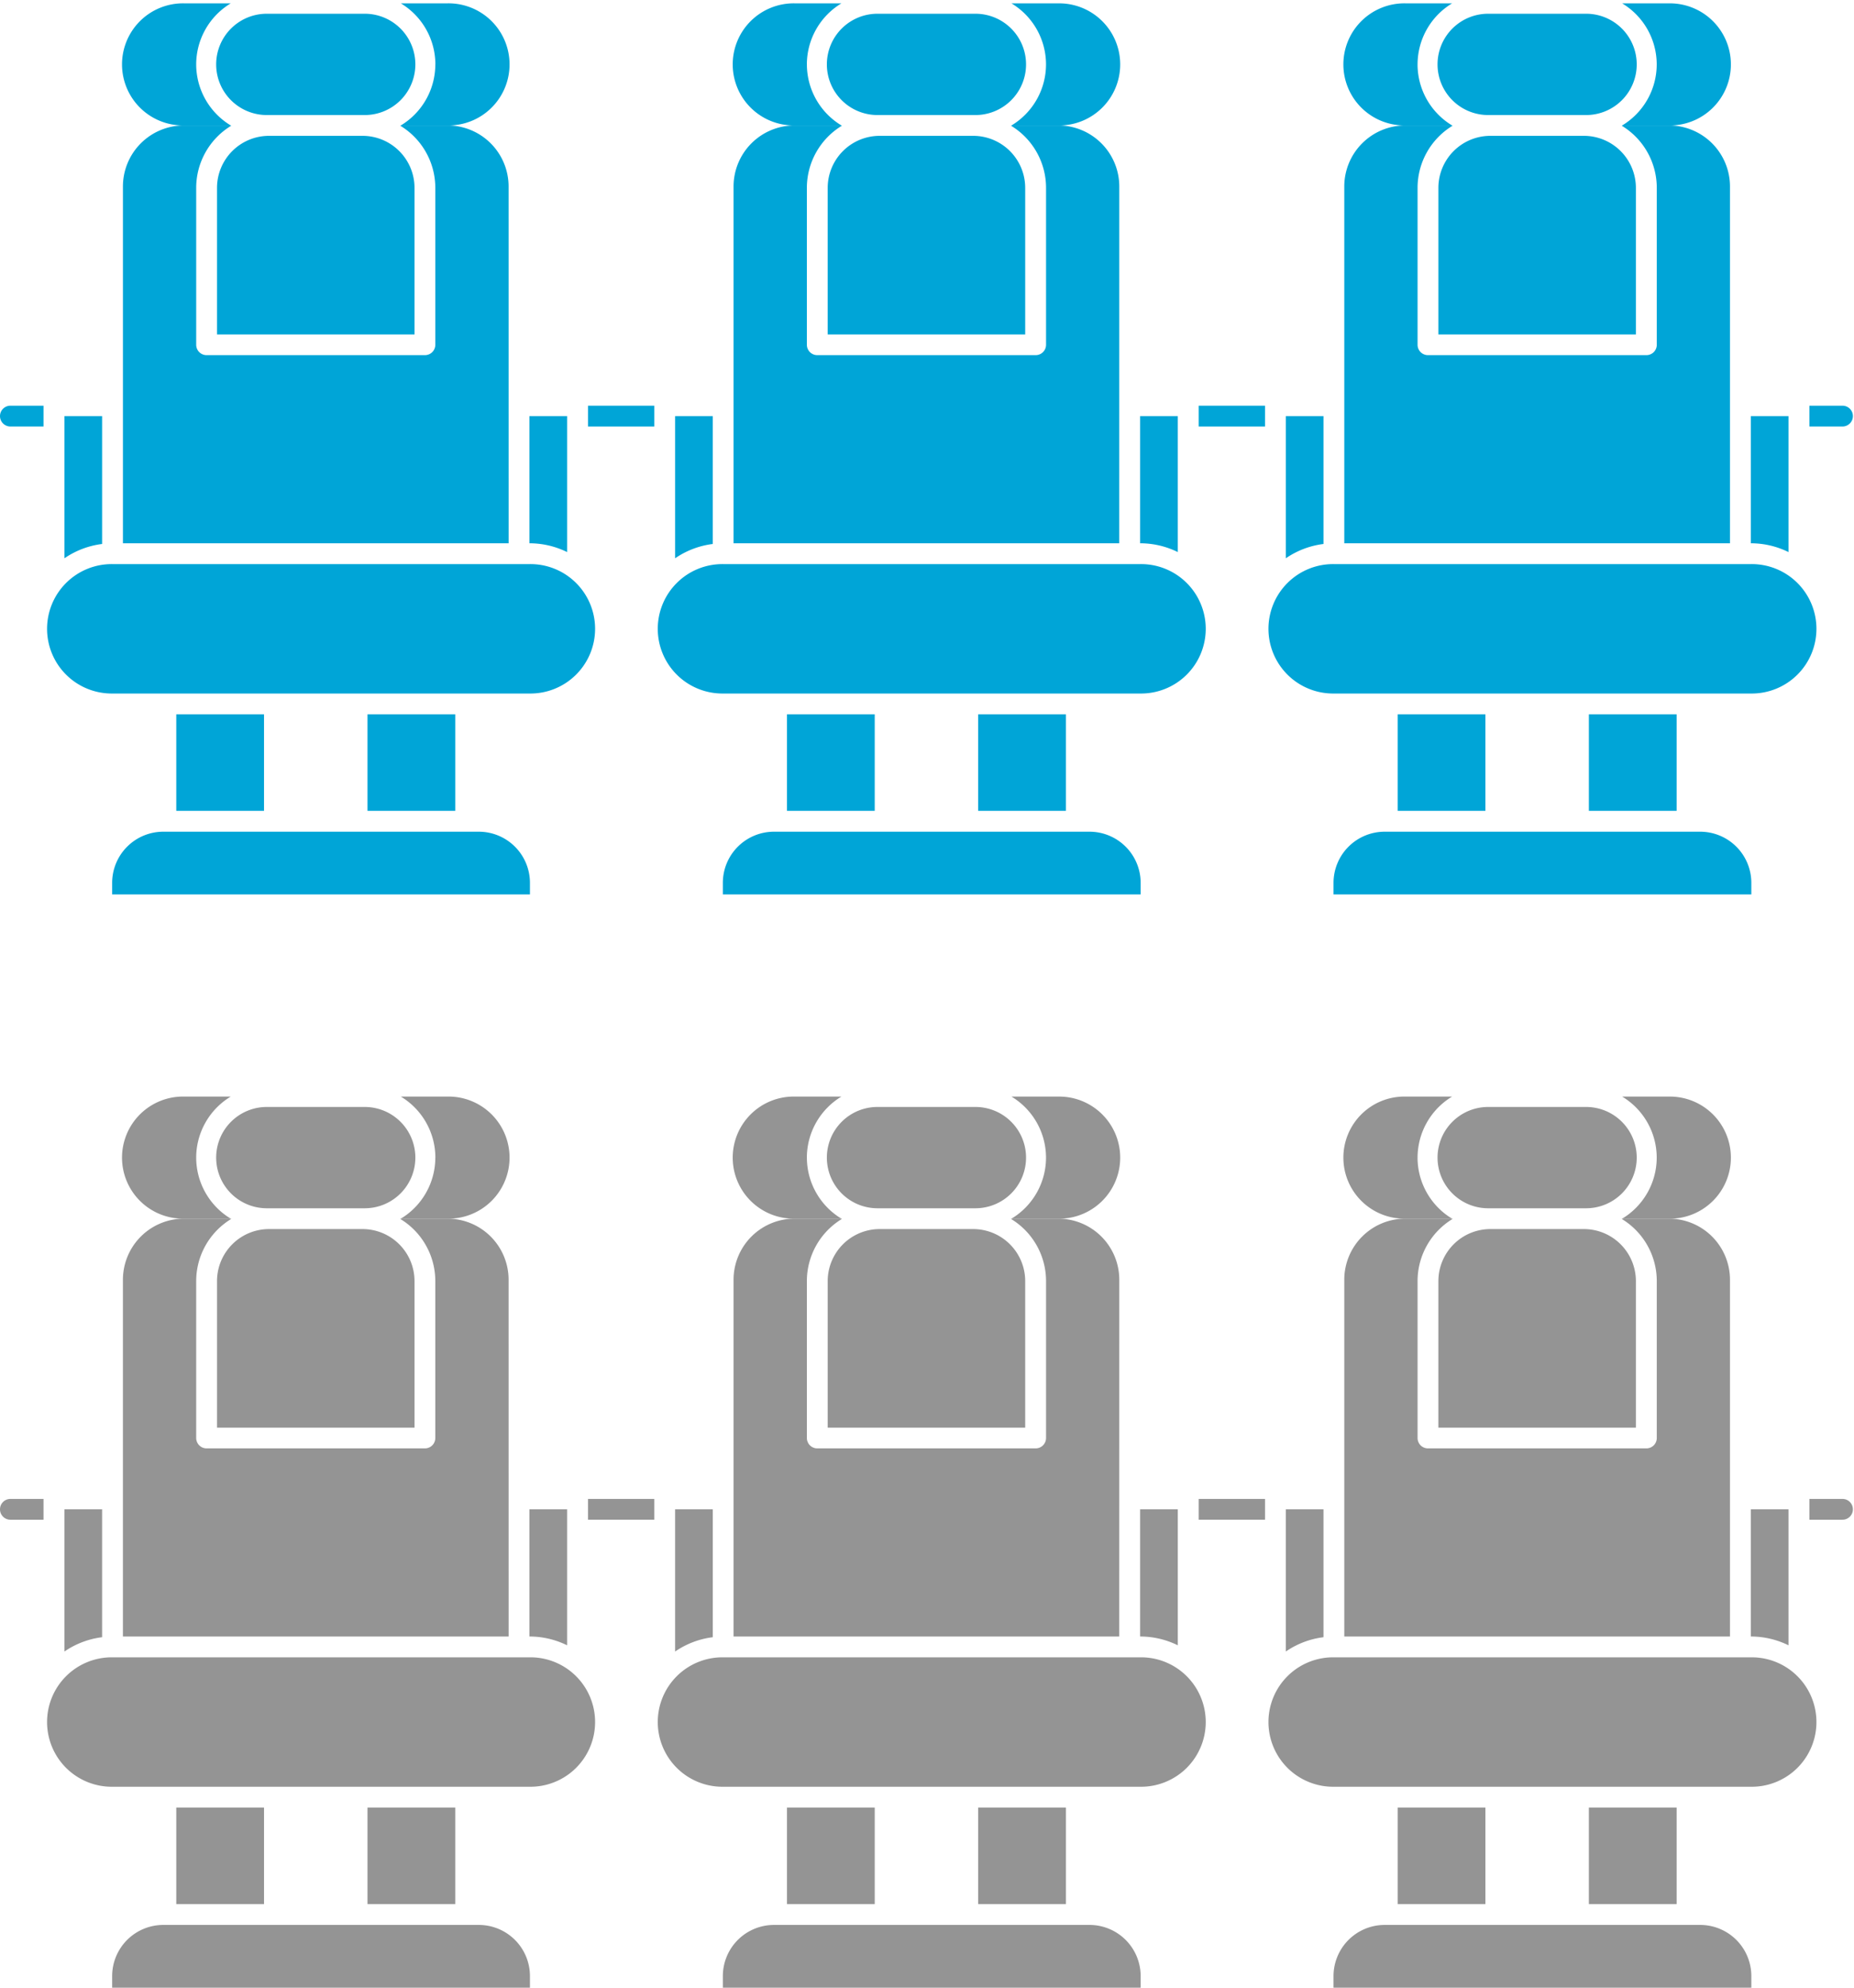 <svg xmlns="http://www.w3.org/2000/svg" xmlns:xlink="http://www.w3.org/1999/xlink" width="112" height="120" viewBox="0 0 112 120">
  <defs>
    <clipPath id="clip-path">
      <rect id="Rectangle_634" data-name="Rectangle 634" width="112" height="54" transform="translate(0 -0.202)" fill="#00a5d7"/>
    </clipPath>
    <clipPath id="clip-path-2">
      <rect id="Rectangle_634-2" data-name="Rectangle 634" width="112" height="54" transform="translate(0 -0.202)" fill="#949494"/>
    </clipPath>
  </defs>
  <g id="Group_40674" data-name="Group 40674" transform="translate(-226 -308)">
    <g id="Group_40658" data-name="Group 40658" transform="translate(226 308.202)">
      <g id="Group_40657" data-name="Group 40657" clip-path="url(#clip-path)">
        <path id="Path_78832" data-name="Path 78832" d="M53.3,290.989H28.133a3.907,3.907,0,1,1,0-7.813H53.3a3.907,3.907,0,1,1,0,7.813" transform="translate(-21.32 -249.322)" fill="#00a5d7"/>
        <path id="Path_78833" data-name="Path 78833" d="M81.823,422.075H56.584v-.7a3.09,3.09,0,0,1,3.092-3.088H78.731a3.09,3.09,0,0,1,3.092,3.088Z" transform="translate(-49.809 -368.277)" fill="#00a5d7"/>
        <path id="Path_78834" data-name="Path 78834" d="M361.394,290.989H336.23a3.907,3.907,0,1,1,0-7.813h25.164a3.907,3.907,0,1,1,0,7.813" transform="translate(-292.525 -249.322)" fill="#00a5d7"/>
        <path id="Path_78835" data-name="Path 78835" d="M389.92,422.075H364.68v-.7a3.09,3.09,0,0,1,3.093-3.088h19.054a3.09,3.09,0,0,1,3.093,3.088Z" transform="translate(-321.013 -368.277)" fill="#00a5d7"/>
        <path id="Path_78836" data-name="Path 78836" d="M669.492,290.989H644.328a3.907,3.907,0,1,1,0-7.813h25.164a3.907,3.907,0,1,1,0,7.813" transform="translate(-563.731 -249.322)" fill="#00a5d7"/>
        <path id="Path_78837" data-name="Path 78837" d="M698.016,422.075h-25.24v-.7a3.09,3.09,0,0,1,3.093-3.088h19.055a3.09,3.09,0,0,1,3.092,3.088Z" transform="translate(-592.218 -368.277)" fill="#00a5d7"/>
        <path id="Path_78838" data-name="Path 78838" d="M118.35,11.369a3.058,3.058,0,1,0,0-6.115h-5.806a3.058,3.058,0,1,0,0,6.115h5.806Z" transform="translate(-96.372 -4.626)" fill="#00a5d7"/>
        <path id="Path_78839" data-name="Path 78839" d="M204.284,3.686A4.31,4.31,0,0,1,202.2,7.371h2.821a3.686,3.686,0,1,0,0-7.371H202.2a4.31,4.31,0,0,1,2.087,3.686" transform="translate(-177.986)" fill="#00a5d7"/>
        <path id="Path_78840" data-name="Path 78840" d="M66.442,3.686A4.31,4.31,0,0,1,68.529,0H65.708a3.686,3.686,0,1,0,0,7.371h2.821a4.31,4.31,0,0,1-2.087-3.686" transform="translate(-54.59)" fill="#00a5d7"/>
        <path id="Path_78841" data-name="Path 78841" d="M118.271,66.912h-5.647a3.143,3.143,0,0,0-3.142,3.137V78.9h11.931V70.049a3.143,3.143,0,0,0-3.142-3.137" transform="translate(-96.372 -58.913)" fill="#00a5d7"/>
        <path id="Path_78842" data-name="Path 78842" d="M512.381,3.686a4.309,4.309,0,0,1-2.087,3.686h2.821a3.686,3.686,0,1,0,0-7.371h-2.821a4.31,4.31,0,0,1,2.087,3.686" transform="translate(-449.191)" fill="#00a5d7"/>
        <path id="Path_78843" data-name="Path 78843" d="M426.446,11.369a3.058,3.058,0,1,0,0-6.115H420.64a3.058,3.058,0,1,0,0,6.115h5.806Z" transform="translate(-367.576 -4.626)" fill="#00a5d7"/>
        <path id="Path_78844" data-name="Path 78844" d="M374.539,3.686A4.31,4.31,0,0,1,376.627,0h-2.821a3.686,3.686,0,1,0,0,7.371h2.821a4.309,4.309,0,0,1-2.087-3.686" transform="translate(-325.796)" fill="#00a5d7"/>
        <path id="Path_78845" data-name="Path 78845" d="M426.366,66.912h-5.647a3.143,3.143,0,0,0-3.142,3.137V78.9h11.931V70.049a3.143,3.143,0,0,0-3.142-3.137" transform="translate(-367.576 -58.913)" fill="#00a5d7"/>
        <path id="Path_78846" data-name="Path 78846" d="M734.542,11.369a3.058,3.058,0,1,0,0-6.115h-5.806a3.058,3.058,0,1,0,0,6.115h5.806Z" transform="translate(-638.781 -4.626)" fill="#00a5d7"/>
        <path id="Path_78847" data-name="Path 78847" d="M682.635,3.686A4.309,4.309,0,0,1,684.723,0H681.9a3.686,3.686,0,1,0,0,7.371h2.821a4.309,4.309,0,0,1-2.087-3.686" transform="translate(-597)" fill="#00a5d7"/>
        <path id="Path_78848" data-name="Path 78848" d="M820.478,3.686a4.31,4.31,0,0,1-2.087,3.686h2.821a3.686,3.686,0,1,0,0-7.371h-2.821a4.31,4.31,0,0,1,2.087,3.686" transform="translate(-720.396)" fill="#00a5d7"/>
        <path id="Path_78849" data-name="Path 78849" d="M734.464,66.912h-5.647a3.143,3.143,0,0,0-3.142,3.137V78.9h11.931V70.049a3.143,3.143,0,0,0-3.142-3.137" transform="translate(-638.782 -58.913)" fill="#00a5d7"/>
        <rect id="Rectangle_628" data-name="Rectangle 628" width="5.301" height="5.827" transform="translate(10.649 42.923)" fill="#00a5d7"/>
        <rect id="Rectangle_629" data-name="Rectangle 629" width="5.301" height="5.827" transform="translate(22.2 42.923)" fill="#00a5d7"/>
        <path id="Path_78850" data-name="Path 78850" d="M85.314,65.345a3.689,3.689,0,0,0-3.692-3.686H78.8l-.029.017a4.388,4.388,0,0,1,2.116,3.748V74.9a.628.628,0,0,1-.629.628H67.071a.628.628,0,0,1-.629-.628V65.424a4.389,4.389,0,0,1,2.116-3.748l-.029-.017H65.708a3.689,3.689,0,0,0-3.692,3.686V86.885h23.3Z" transform="translate(-54.59 -54.288)" fill="#00a5d7"/>
        <path id="Path_78851" data-name="Path 78851" d="M267.093,216.121a5.143,5.143,0,0,1,2.277.531v-8.21h-2.277Z" transform="translate(-235.111 -183.524)" fill="#00a5d7"/>
        <path id="Path_78852" data-name="Path 78852" d="M34.769,208.443H32.492v8.585a5.144,5.144,0,0,1,2.277-.865Z" transform="translate(-28.601 -183.524)" fill="#00a5d7"/>
        <path id="Path_78853" data-name="Path 78853" d="M0,203.817a.628.628,0,0,0,.629.628h2v-1.256h-2a.628.628,0,0,0-.629.628" transform="translate(0 -178.898)" fill="#00a5d7"/>
        <path id="Path_78854" data-name="Path 78854" d="M298.621,203.189h-2v1.256h4.007v-1.256Z" transform="translate(-261.1 -178.898)" fill="#00a5d7"/>
        <path id="Path_78855" data-name="Path 78855" d="M606.719,203.189h-2v1.256h4.007v-1.256Z" transform="translate(-532.306 -178.898)" fill="#00a5d7"/>
        <path id="Path_78856" data-name="Path 78856" d="M914.816,203.189h-2v1.256h2a.628.628,0,1,0,0-1.256" transform="translate(-803.511 -178.898)" fill="#00a5d7"/>
        <rect id="Rectangle_630" data-name="Rectangle 630" width="5.301" height="5.827" transform="translate(47.541 42.923)" fill="#00a5d7"/>
        <rect id="Rectangle_631" data-name="Rectangle 631" width="5.301" height="5.827" transform="translate(59.092 42.923)" fill="#00a5d7"/>
        <rect id="Rectangle_632" data-name="Rectangle 632" width="5.301" height="5.827" transform="translate(84.432 42.923)" fill="#00a5d7"/>
        <rect id="Rectangle_633" data-name="Rectangle 633" width="5.301" height="5.827" transform="translate(95.984 42.923)" fill="#00a5d7"/>
        <path id="Path_78857" data-name="Path 78857" d="M393.411,65.345a3.689,3.689,0,0,0-3.692-3.686H386.9l-.029.017a4.388,4.388,0,0,1,2.116,3.748V74.9a.629.629,0,0,1-.629.628H375.167a.629.629,0,0,1-.629-.628V65.424a4.389,4.389,0,0,1,2.116-3.748l-.029-.017H373.8a3.689,3.689,0,0,0-3.691,3.686V86.885h23.3Z" transform="translate(-325.795 -54.288)" fill="#00a5d7"/>
        <path id="Path_78858" data-name="Path 78858" d="M701.509,65.345a3.689,3.689,0,0,0-3.692-3.686H695l-.029.017a4.389,4.389,0,0,1,2.116,3.748V74.9a.628.628,0,0,1-.629.628H683.265a.628.628,0,0,1-.629-.628V65.424a4.388,4.388,0,0,1,2.116-3.748l-.029-.017H681.9a3.688,3.688,0,0,0-3.691,3.686V86.885h23.3Z" transform="translate(-597.001 -54.288)" fill="#00a5d7"/>
        <path id="Path_78859" data-name="Path 78859" d="M577.468,208.443h-2.277v7.678a5.145,5.145,0,0,1,2.277.531Z" transform="translate(-506.317 -183.524)" fill="#00a5d7"/>
        <path id="Path_78860" data-name="Path 78860" d="M342.866,208.443h-2.277v8.585a5.143,5.143,0,0,1,2.277-.865Z" transform="translate(-299.806 -183.524)" fill="#00a5d7"/>
        <path id="Path_78861" data-name="Path 78861" d="M885.563,208.443h-2.277v7.678a5.145,5.145,0,0,1,2.277.531Z" transform="translate(-777.52 -183.524)" fill="#00a5d7"/>
        <path id="Path_78862" data-name="Path 78862" d="M650.963,208.443h-2.277v8.585a5.143,5.143,0,0,1,2.277-.865Z" transform="translate(-571.011 -183.524)" fill="#00a5d7"/>
      </g>
    </g>
    <g id="Group_40659" data-name="Group 40659" transform="translate(226 374.202)">
      <g id="Group_40657-2" data-name="Group 40657" clip-path="url(#clip-path-2)">
        <path id="Path_78832-2" data-name="Path 78832" d="M53.3,290.989H28.133a3.907,3.907,0,1,1,0-7.813H53.3a3.907,3.907,0,1,1,0,7.813" transform="translate(-21.32 -249.322)" fill="#949494"/>
        <path id="Path_78833-2" data-name="Path 78833" d="M81.823,422.075H56.584v-.7a3.09,3.09,0,0,1,3.092-3.088H78.731a3.09,3.09,0,0,1,3.092,3.088Z" transform="translate(-49.809 -368.277)" fill="#949494"/>
        <path id="Path_78834-2" data-name="Path 78834" d="M361.394,290.989H336.23a3.907,3.907,0,1,1,0-7.813h25.164a3.907,3.907,0,1,1,0,7.813" transform="translate(-292.525 -249.322)" fill="#949494"/>
        <path id="Path_78835-2" data-name="Path 78835" d="M389.92,422.075H364.68v-.7a3.09,3.09,0,0,1,3.093-3.088h19.054a3.09,3.09,0,0,1,3.093,3.088Z" transform="translate(-321.013 -368.277)" fill="#949494"/>
        <path id="Path_78836-2" data-name="Path 78836" d="M669.492,290.989H644.328a3.907,3.907,0,1,1,0-7.813h25.164a3.907,3.907,0,1,1,0,7.813" transform="translate(-563.731 -249.322)" fill="#949494"/>
        <path id="Path_78837-2" data-name="Path 78837" d="M698.016,422.075h-25.24v-.7a3.09,3.09,0,0,1,3.093-3.088h19.055a3.09,3.09,0,0,1,3.092,3.088Z" transform="translate(-592.218 -368.277)" fill="#949494"/>
        <path id="Path_78838-2" data-name="Path 78838" d="M118.35,11.369a3.058,3.058,0,1,0,0-6.115h-5.806a3.058,3.058,0,1,0,0,6.115h5.806Z" transform="translate(-96.372 -4.626)" fill="#949494"/>
        <path id="Path_78839-2" data-name="Path 78839" d="M204.284,3.686A4.31,4.31,0,0,1,202.2,7.371h2.821a3.686,3.686,0,1,0,0-7.371H202.2a4.31,4.31,0,0,1,2.087,3.686" transform="translate(-177.986)" fill="#949494"/>
        <path id="Path_78840-2" data-name="Path 78840" d="M66.442,3.686A4.31,4.31,0,0,1,68.529,0H65.708a3.686,3.686,0,1,0,0,7.371h2.821a4.31,4.31,0,0,1-2.087-3.686" transform="translate(-54.59)" fill="#949494"/>
        <path id="Path_78841-2" data-name="Path 78841" d="M118.271,66.912h-5.647a3.143,3.143,0,0,0-3.142,3.137V78.9h11.931V70.049a3.143,3.143,0,0,0-3.142-3.137" transform="translate(-96.372 -58.913)" fill="#949494"/>
        <path id="Path_78842-2" data-name="Path 78842" d="M512.381,3.686a4.309,4.309,0,0,1-2.087,3.686h2.821a3.686,3.686,0,1,0,0-7.371h-2.821a4.31,4.31,0,0,1,2.087,3.686" transform="translate(-449.191)" fill="#949494"/>
        <path id="Path_78843-2" data-name="Path 78843" d="M426.446,11.369a3.058,3.058,0,1,0,0-6.115H420.64a3.058,3.058,0,1,0,0,6.115h5.806Z" transform="translate(-367.576 -4.626)" fill="#949494"/>
        <path id="Path_78844-2" data-name="Path 78844" d="M374.539,3.686A4.31,4.31,0,0,1,376.627,0h-2.821a3.686,3.686,0,1,0,0,7.371h2.821a4.309,4.309,0,0,1-2.087-3.686" transform="translate(-325.796)" fill="#949494"/>
        <path id="Path_78845-2" data-name="Path 78845" d="M426.366,66.912h-5.647a3.143,3.143,0,0,0-3.142,3.137V78.9h11.931V70.049a3.143,3.143,0,0,0-3.142-3.137" transform="translate(-367.576 -58.913)" fill="#949494"/>
        <path id="Path_78846-2" data-name="Path 78846" d="M734.542,11.369a3.058,3.058,0,1,0,0-6.115h-5.806a3.058,3.058,0,1,0,0,6.115h5.806Z" transform="translate(-638.781 -4.626)" fill="#949494"/>
        <path id="Path_78847-2" data-name="Path 78847" d="M682.635,3.686A4.309,4.309,0,0,1,684.723,0H681.9a3.686,3.686,0,1,0,0,7.371h2.821a4.309,4.309,0,0,1-2.087-3.686" transform="translate(-597)" fill="#949494"/>
        <path id="Path_78848-2" data-name="Path 78848" d="M820.478,3.686a4.31,4.31,0,0,1-2.087,3.686h2.821a3.686,3.686,0,1,0,0-7.371h-2.821a4.31,4.31,0,0,1,2.087,3.686" transform="translate(-720.396)" fill="#949494"/>
        <path id="Path_78849-2" data-name="Path 78849" d="M734.464,66.912h-5.647a3.143,3.143,0,0,0-3.142,3.137V78.9h11.931V70.049a3.143,3.143,0,0,0-3.142-3.137" transform="translate(-638.782 -58.913)" fill="#949494"/>
        <rect id="Rectangle_628-2" data-name="Rectangle 628" width="5.301" height="5.827" transform="translate(10.649 42.923)" fill="#949494"/>
        <rect id="Rectangle_629-2" data-name="Rectangle 629" width="5.301" height="5.827" transform="translate(22.2 42.923)" fill="#949494"/>
        <path id="Path_78850-2" data-name="Path 78850" d="M85.314,65.345a3.689,3.689,0,0,0-3.692-3.686H78.8l-.029.017a4.388,4.388,0,0,1,2.116,3.748V74.9a.628.628,0,0,1-.629.628H67.071a.628.628,0,0,1-.629-.628V65.424a4.389,4.389,0,0,1,2.116-3.748l-.029-.017H65.708a3.689,3.689,0,0,0-3.692,3.686V86.885h23.3Z" transform="translate(-54.59 -54.288)" fill="#949494"/>
        <path id="Path_78851-2" data-name="Path 78851" d="M267.093,216.121a5.143,5.143,0,0,1,2.277.531v-8.21h-2.277Z" transform="translate(-235.111 -183.524)" fill="#949494"/>
        <path id="Path_78852-2" data-name="Path 78852" d="M34.769,208.443H32.492v8.585a5.144,5.144,0,0,1,2.277-.865Z" transform="translate(-28.601 -183.524)" fill="#949494"/>
        <path id="Path_78853-2" data-name="Path 78853" d="M0,203.817a.628.628,0,0,0,.629.628h2v-1.256h-2a.628.628,0,0,0-.629.628" transform="translate(0 -178.898)" fill="#949494"/>
        <path id="Path_78854-2" data-name="Path 78854" d="M298.621,203.189h-2v1.256h4.007v-1.256Z" transform="translate(-261.1 -178.898)" fill="#949494"/>
        <path id="Path_78855-2" data-name="Path 78855" d="M606.719,203.189h-2v1.256h4.007v-1.256Z" transform="translate(-532.306 -178.898)" fill="#949494"/>
        <path id="Path_78856-2" data-name="Path 78856" d="M914.816,203.189h-2v1.256h2a.628.628,0,1,0,0-1.256" transform="translate(-803.511 -178.898)" fill="#949494"/>
        <rect id="Rectangle_630-2" data-name="Rectangle 630" width="5.301" height="5.827" transform="translate(47.541 42.923)" fill="#949494"/>
        <rect id="Rectangle_631-2" data-name="Rectangle 631" width="5.301" height="5.827" transform="translate(59.092 42.923)" fill="#949494"/>
        <rect id="Rectangle_632-2" data-name="Rectangle 632" width="5.301" height="5.827" transform="translate(84.432 42.923)" fill="#949494"/>
        <rect id="Rectangle_633-2" data-name="Rectangle 633" width="5.301" height="5.827" transform="translate(95.984 42.923)" fill="#949494"/>
        <path id="Path_78857-2" data-name="Path 78857" d="M393.411,65.345a3.689,3.689,0,0,0-3.692-3.686H386.9l-.029.017a4.388,4.388,0,0,1,2.116,3.748V74.9a.629.629,0,0,1-.629.628H375.167a.629.629,0,0,1-.629-.628V65.424a4.389,4.389,0,0,1,2.116-3.748l-.029-.017H373.8a3.689,3.689,0,0,0-3.691,3.686V86.885h23.3Z" transform="translate(-325.795 -54.288)" fill="#949494"/>
        <path id="Path_78858-2" data-name="Path 78858" d="M701.509,65.345a3.689,3.689,0,0,0-3.692-3.686H695l-.029.017a4.389,4.389,0,0,1,2.116,3.748V74.9a.628.628,0,0,1-.629.628H683.265a.628.628,0,0,1-.629-.628V65.424a4.388,4.388,0,0,1,2.116-3.748l-.029-.017H681.9a3.688,3.688,0,0,0-3.691,3.686V86.885h23.3Z" transform="translate(-597.001 -54.288)" fill="#949494"/>
        <path id="Path_78859-2" data-name="Path 78859" d="M577.468,208.443h-2.277v7.678a5.145,5.145,0,0,1,2.277.531Z" transform="translate(-506.317 -183.524)" fill="#949494"/>
        <path id="Path_78860-2" data-name="Path 78860" d="M342.866,208.443h-2.277v8.585a5.143,5.143,0,0,1,2.277-.865Z" transform="translate(-299.806 -183.524)" fill="#949494"/>
        <path id="Path_78861-2" data-name="Path 78861" d="M885.563,208.443h-2.277v7.678a5.145,5.145,0,0,1,2.277.531Z" transform="translate(-777.52 -183.524)" fill="#949494"/>
        <path id="Path_78862-2" data-name="Path 78862" d="M650.963,208.443h-2.277v8.585a5.143,5.143,0,0,1,2.277-.865Z" transform="translate(-571.011 -183.524)" fill="#949494"/>
      </g>
    </g>
  </g>
</svg>
